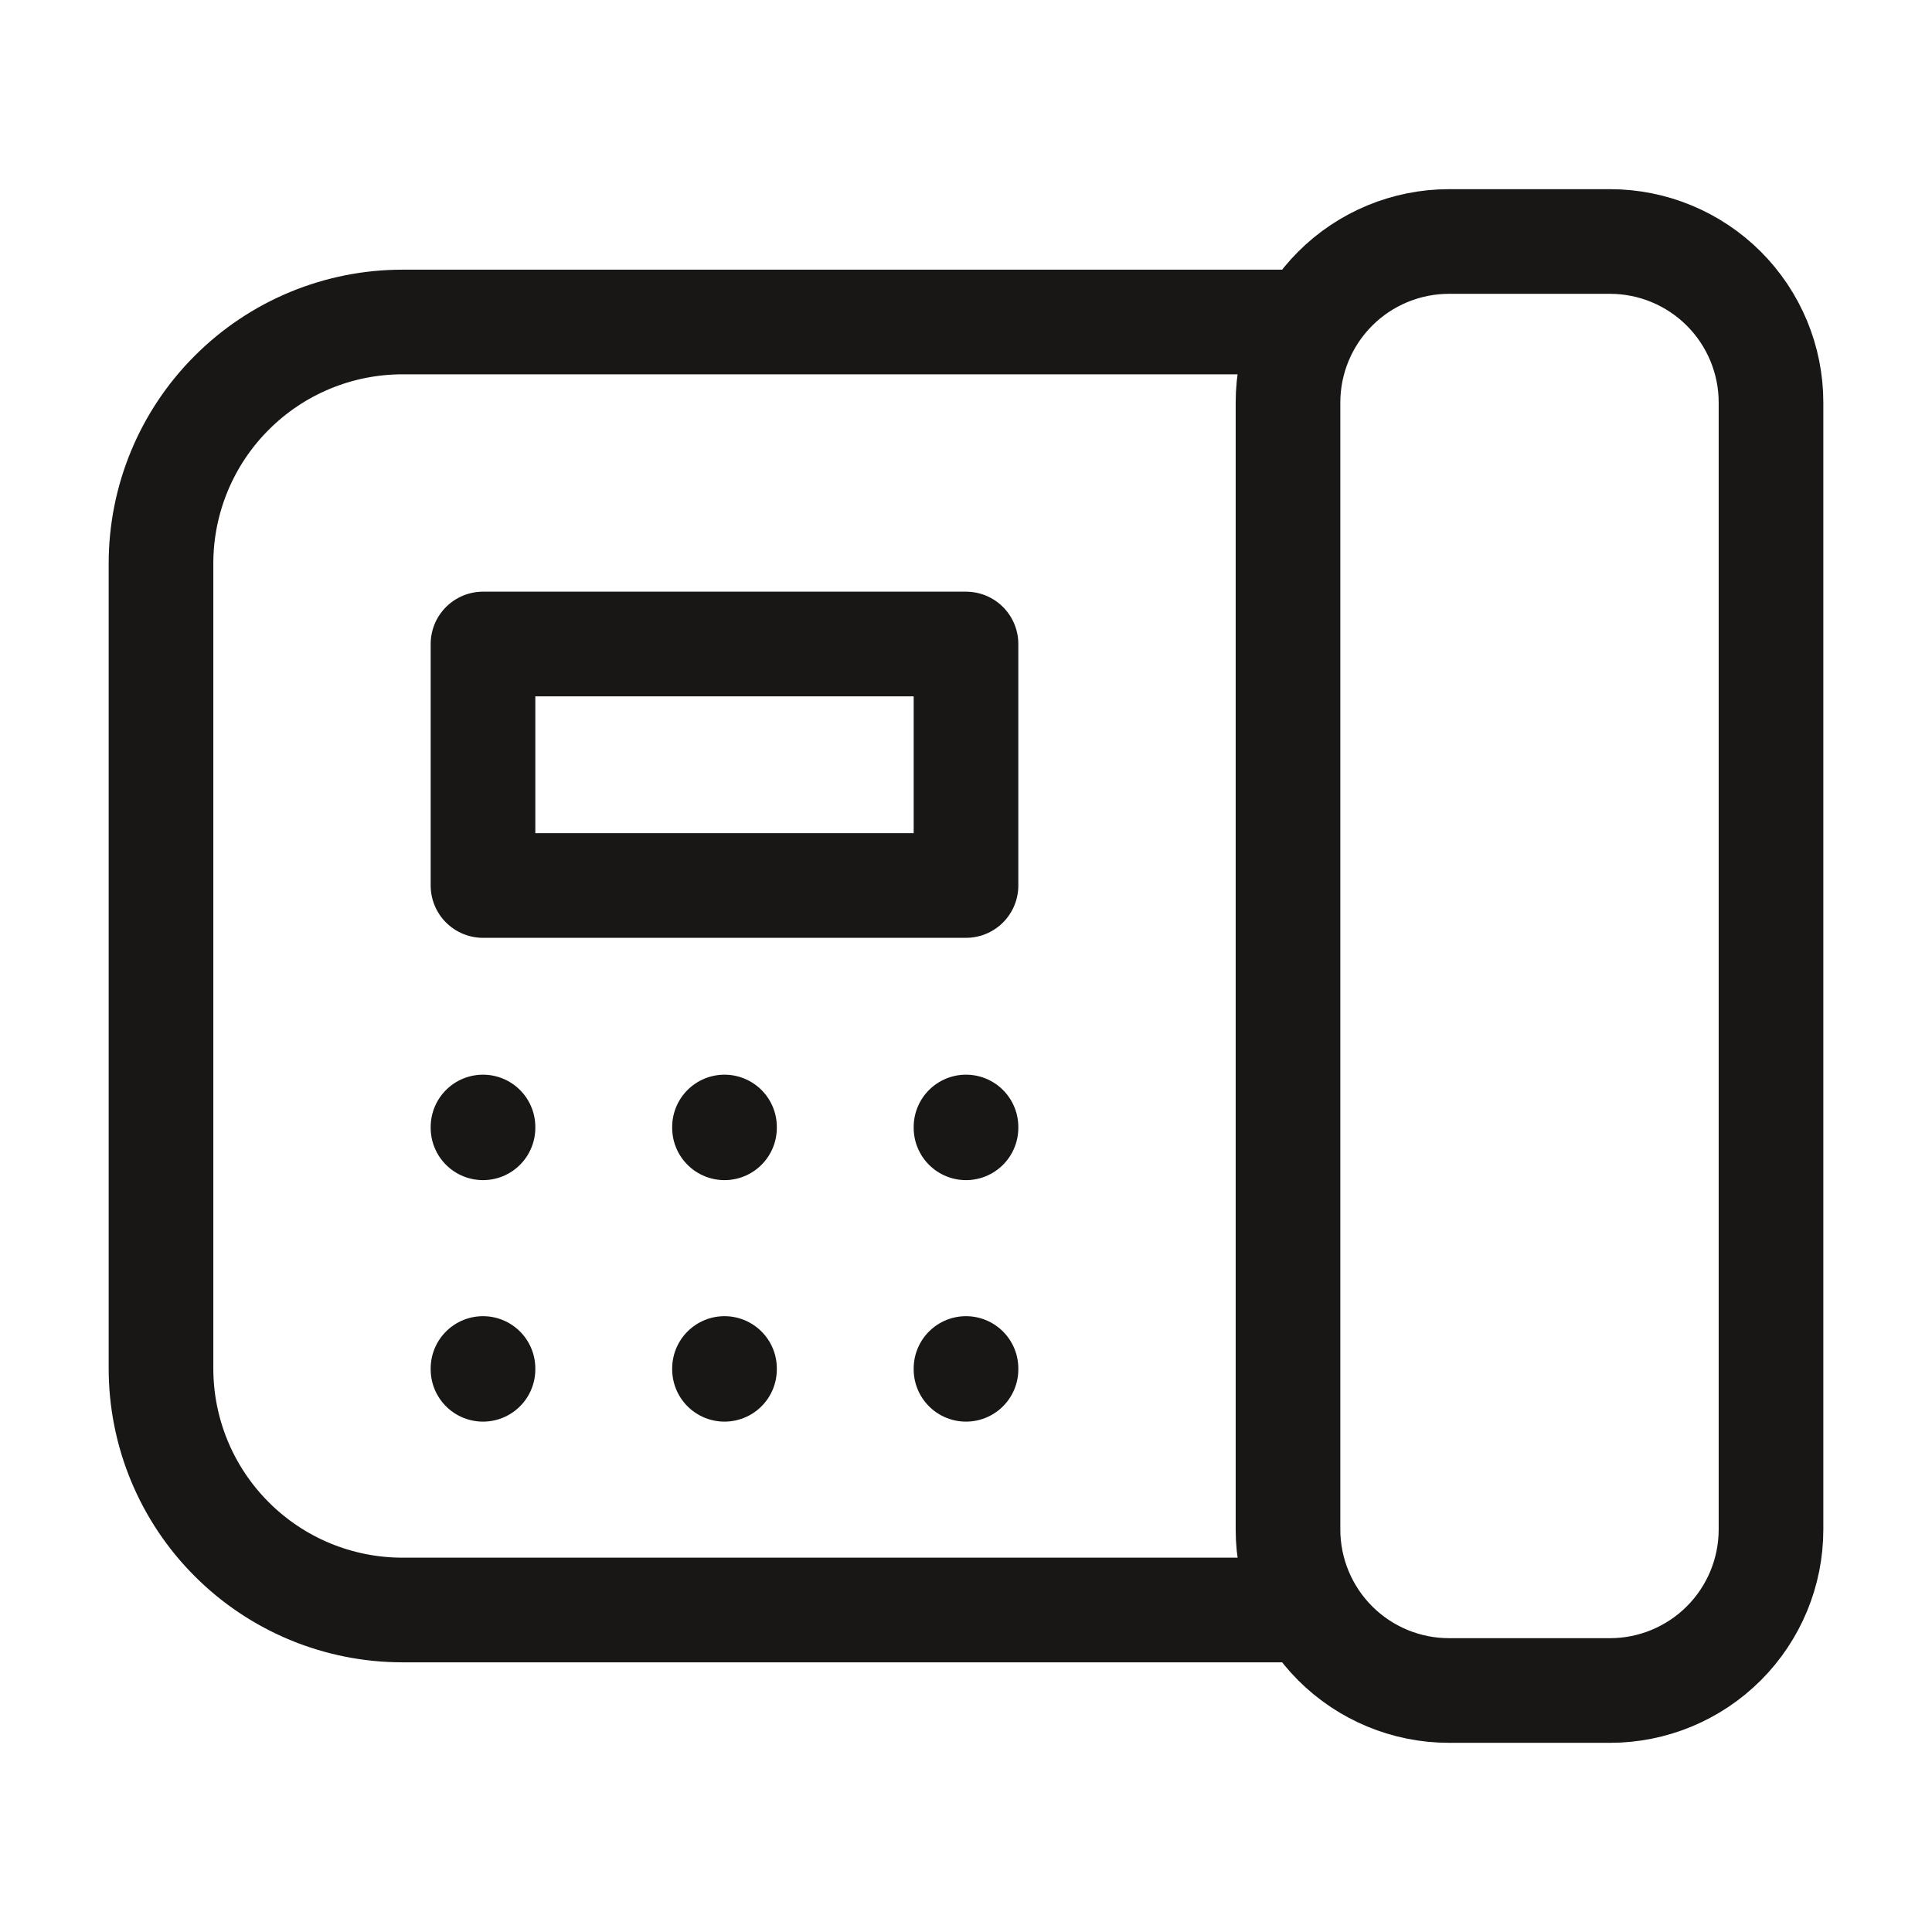 <svg width="24" height="24" viewBox="0 0 24 24" fill="none" xmlns="http://www.w3.org/2000/svg">
<path d="M16 4H5C4.204 4 3.441 4.316 2.879 4.879C2.316 5.441 2 6.204 2 7V17C2 17.796 2.316 18.559 2.879 19.121C3.441 19.684 4.204 20 5 20H16M20 3H18C17.47 3 16.961 3.211 16.586 3.586C16.211 3.961 16 4.47 16 5V19C16 19.53 16.211 20.039 16.586 20.414C16.961 20.789 17.47 21 18 21H20C20.53 21 21.039 20.789 21.414 20.414C21.789 20.039 22 19.53 22 19V5C22 4.47 21.789 3.961 21.414 3.586C21.039 3.211 20.53 3 20 3Z" stroke="#191616" stroke-width="1.3" stroke-linecap="round" stroke-linejoin="round"/>
<path d="M12 14V14.01M9 14V14.01M6 14V14.01M12 17V17.01M9 17V17.01M6 17V17.01M12 8H6V11H12V8Z" stroke="#191616" stroke-width="1.3" stroke-linecap="round" stroke-linejoin="round"/>
</svg>
